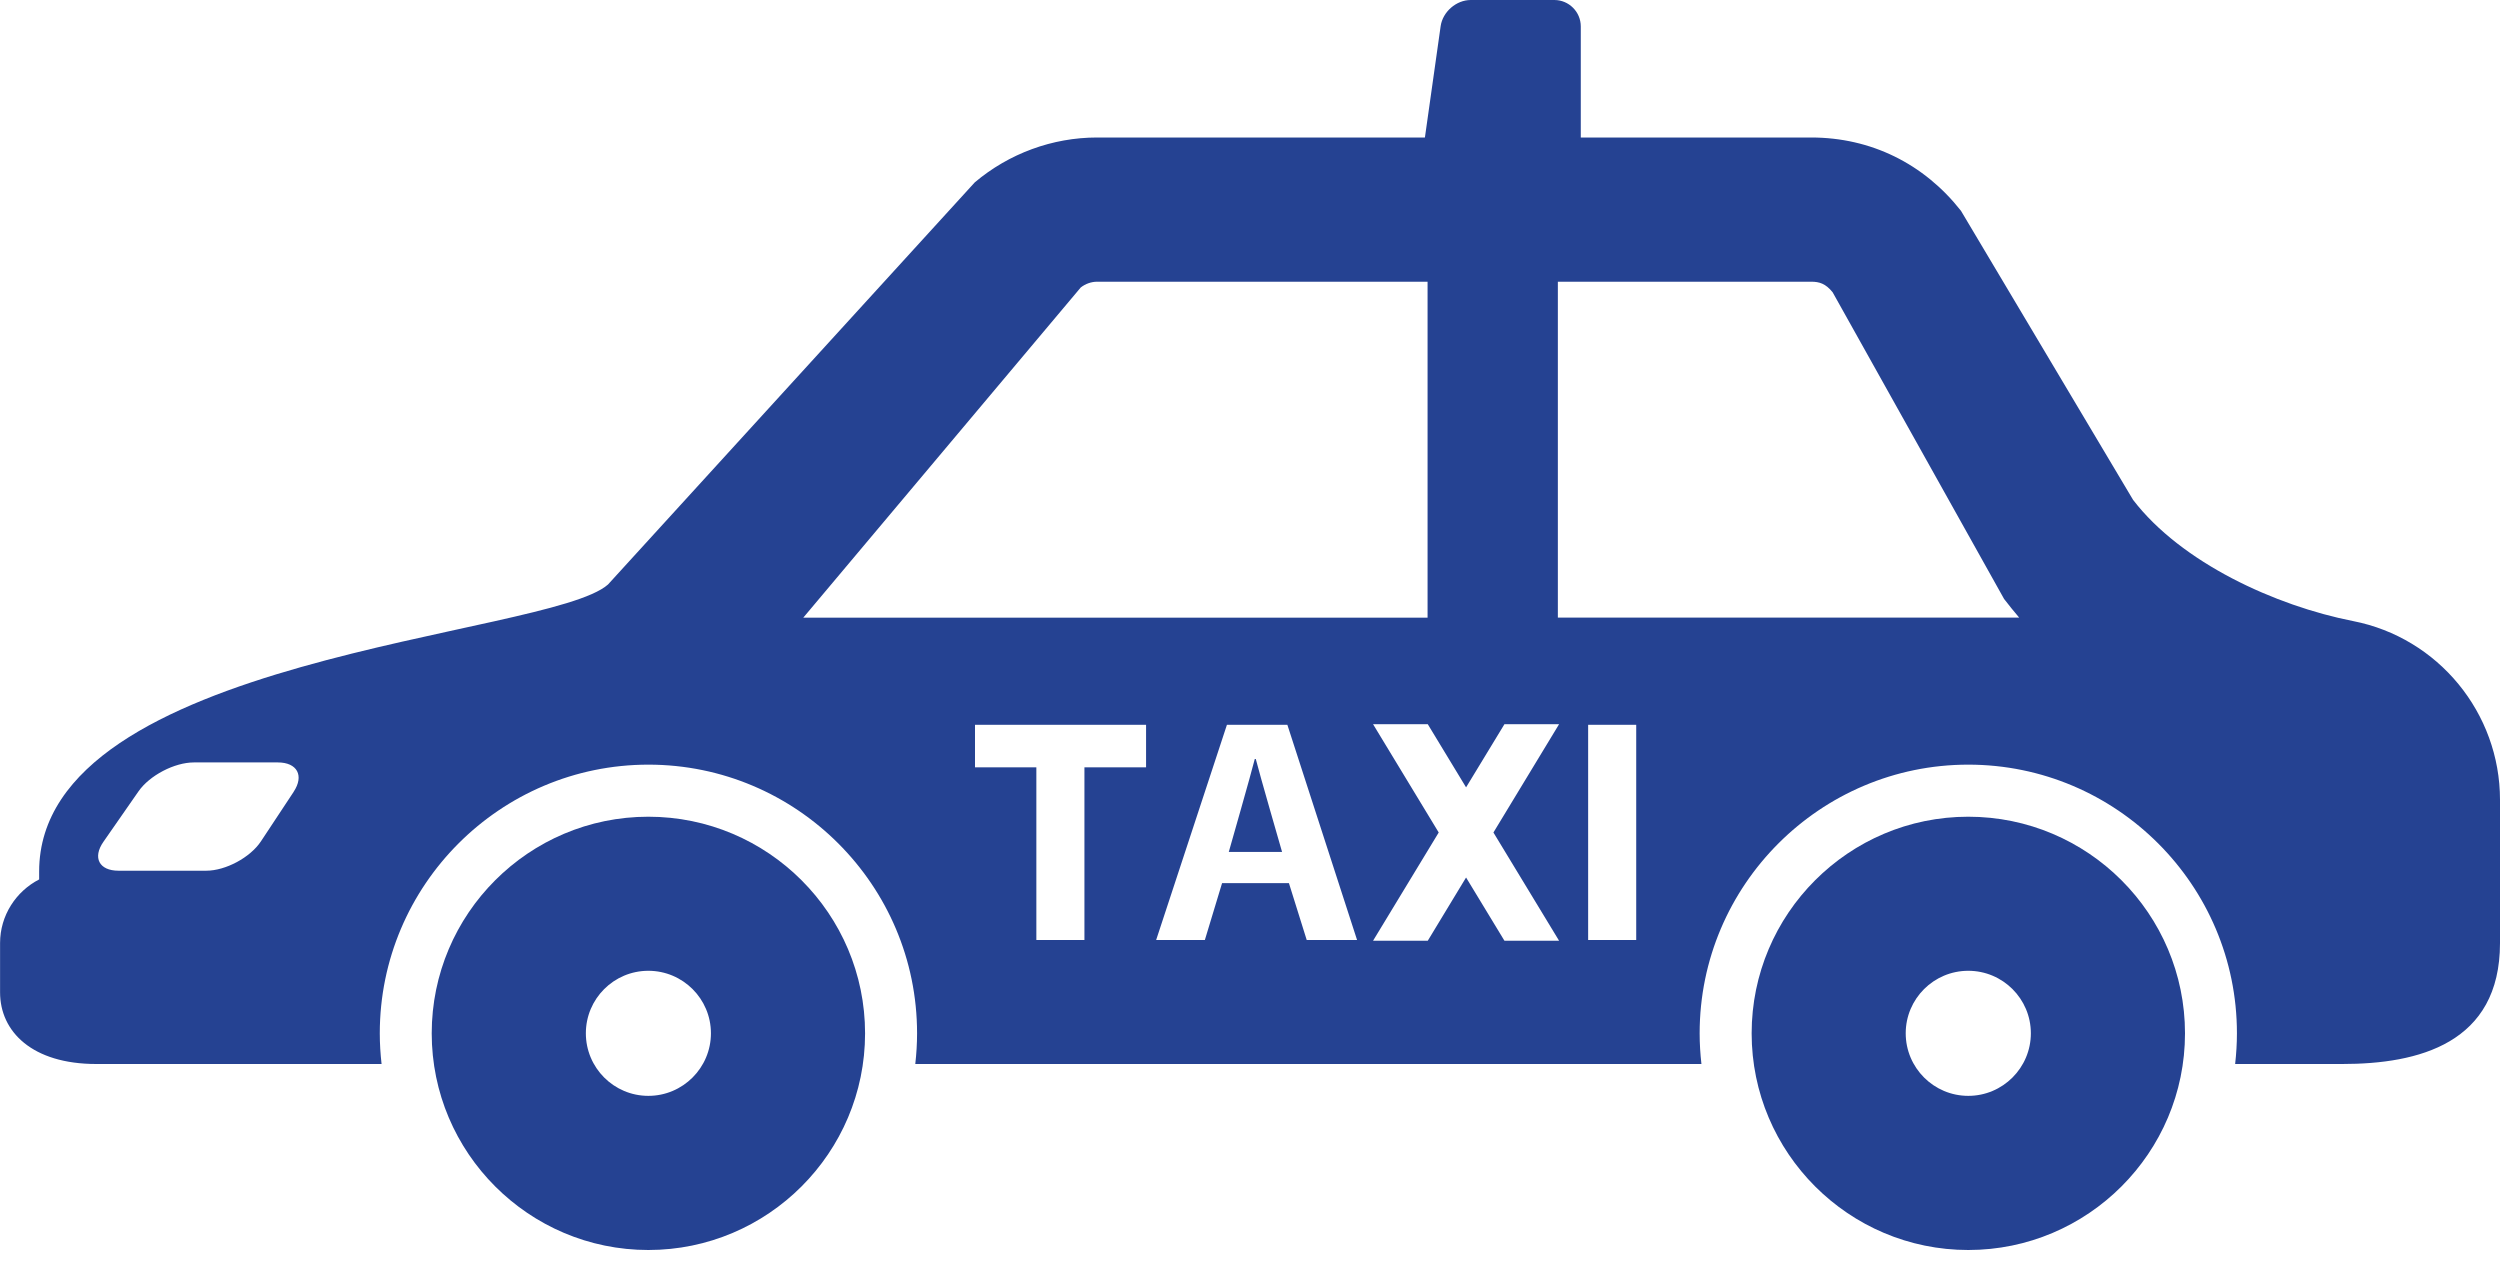<svg width="35" height="18" viewBox="0 0 35 18" fill="none" xmlns="http://www.w3.org/2000/svg">
<g id="contents" clip-path="url(#clip0_8060_3583)">
<path id="Vector" d="M22.131 2.096C22.131 2.3 21.965 2.466 21.762 2.466H20.242C20.039 2.466 19.896 2.301 19.924 2.1L20.169 0.366C20.198 0.165 20.388 0 20.591 0H21.761C21.964 0 22.131 0.166 22.131 0.37V2.096H22.131Z" fill="#254292"/>
<path id="Vector_2" d="M27.556 11.434C25.883 11.434 24.523 12.794 24.523 14.467C24.523 16.139 25.883 17.5 27.556 17.5C29.229 17.5 30.59 16.139 30.59 14.467C30.59 12.794 29.229 11.434 27.556 11.434ZM27.556 15.342C27.073 15.342 26.68 14.949 26.68 14.466C26.68 13.983 27.073 13.591 27.556 13.591C28.039 13.591 28.432 13.983 28.432 14.466C28.432 14.949 28.039 15.342 27.556 15.342Z" fill="#254292"/>
<path id="Vector_3" d="M9.077 11.434C7.404 11.434 6.044 12.794 6.044 14.467C6.044 16.139 7.404 17.5 9.077 17.5C10.75 17.5 12.111 16.139 12.111 14.467C12.111 12.794 10.75 11.434 9.077 11.434ZM9.077 15.342C8.594 15.342 8.202 14.949 8.202 14.466C8.202 13.983 8.594 13.591 9.077 13.591C9.56 13.591 9.953 13.983 9.953 14.466C9.953 14.949 9.56 15.342 9.077 15.342Z" fill="#254292"/>
<path id="Vector_4" d="M17.567 10.626C17.521 10.814 17.203 11.927 17.203 11.927H17.949C17.949 11.927 17.626 10.81 17.581 10.626H17.567Z" fill="#254292"/>
<path id="Vector_5" d="M32.943 8.695C31.855 8.481 30.538 7.878 29.863 6.998L27.454 2.952C26.934 2.29 26.19 1.925 25.357 1.925H15.359C14.734 1.925 14.126 2.149 13.647 2.553L8.512 8.183C7.678 8.925 0.548 9.182 0.548 12.201V12.312C0.224 12.479 0.001 12.816 0.001 13.203V13.893C0.001 14.444 0.452 14.896 1.347 14.896H5.342C5.326 14.754 5.317 14.611 5.317 14.466C5.317 12.392 7.004 10.705 9.078 10.705C11.151 10.705 12.839 12.392 12.839 14.466C12.839 14.611 12.83 14.754 12.814 14.896H23.82C23.804 14.754 23.795 14.611 23.795 14.466C23.795 12.392 25.483 10.705 27.556 10.705C29.63 10.705 31.317 12.392 31.317 14.466C31.317 14.611 31.308 14.754 31.292 14.896H32.792C33.856 14.896 35 14.611 35 13.203V11.198C35 9.981 34.135 8.928 32.943 8.695ZM4.111 11.086L3.653 11.779C3.503 12.005 3.159 12.19 2.887 12.19H1.659C1.388 12.19 1.293 12.007 1.448 11.785L1.939 11.079C2.094 10.856 2.443 10.674 2.714 10.674H3.89C4.161 10.674 4.261 10.859 4.111 11.085L4.111 11.086ZM11.246 8.647L15.13 4.025C15.196 3.973 15.279 3.944 15.359 3.944H19.986V8.647H11.246ZM16.045 10.743H15.182V13.16H14.509V10.743H13.65V10.147H16.045L16.045 10.743ZM18.294 13.16L18.045 12.364H17.109L16.868 13.16H16.186L17.177 10.147H18.023L18.999 13.16H18.294ZM21.827 13.17H21.062L20.525 12.285L19.989 13.17H19.223L20.142 11.655L19.223 10.139H19.989L20.525 11.023L21.062 10.139H21.827L20.908 11.655L21.827 13.17ZM22.907 13.16H22.234V10.147H22.907V13.16ZM21.81 8.646V3.944H25.358C25.469 3.944 25.558 3.969 25.657 4.092L28.057 8.385C28.125 8.474 28.196 8.561 28.268 8.646H21.81Z" fill="#254292"/>
</g>
<defs>
<clipPath id="clip0_8060_3583">
<rect width="35" height="17.5" fill="white"/>
</clipPath>
</defs>
</svg>
